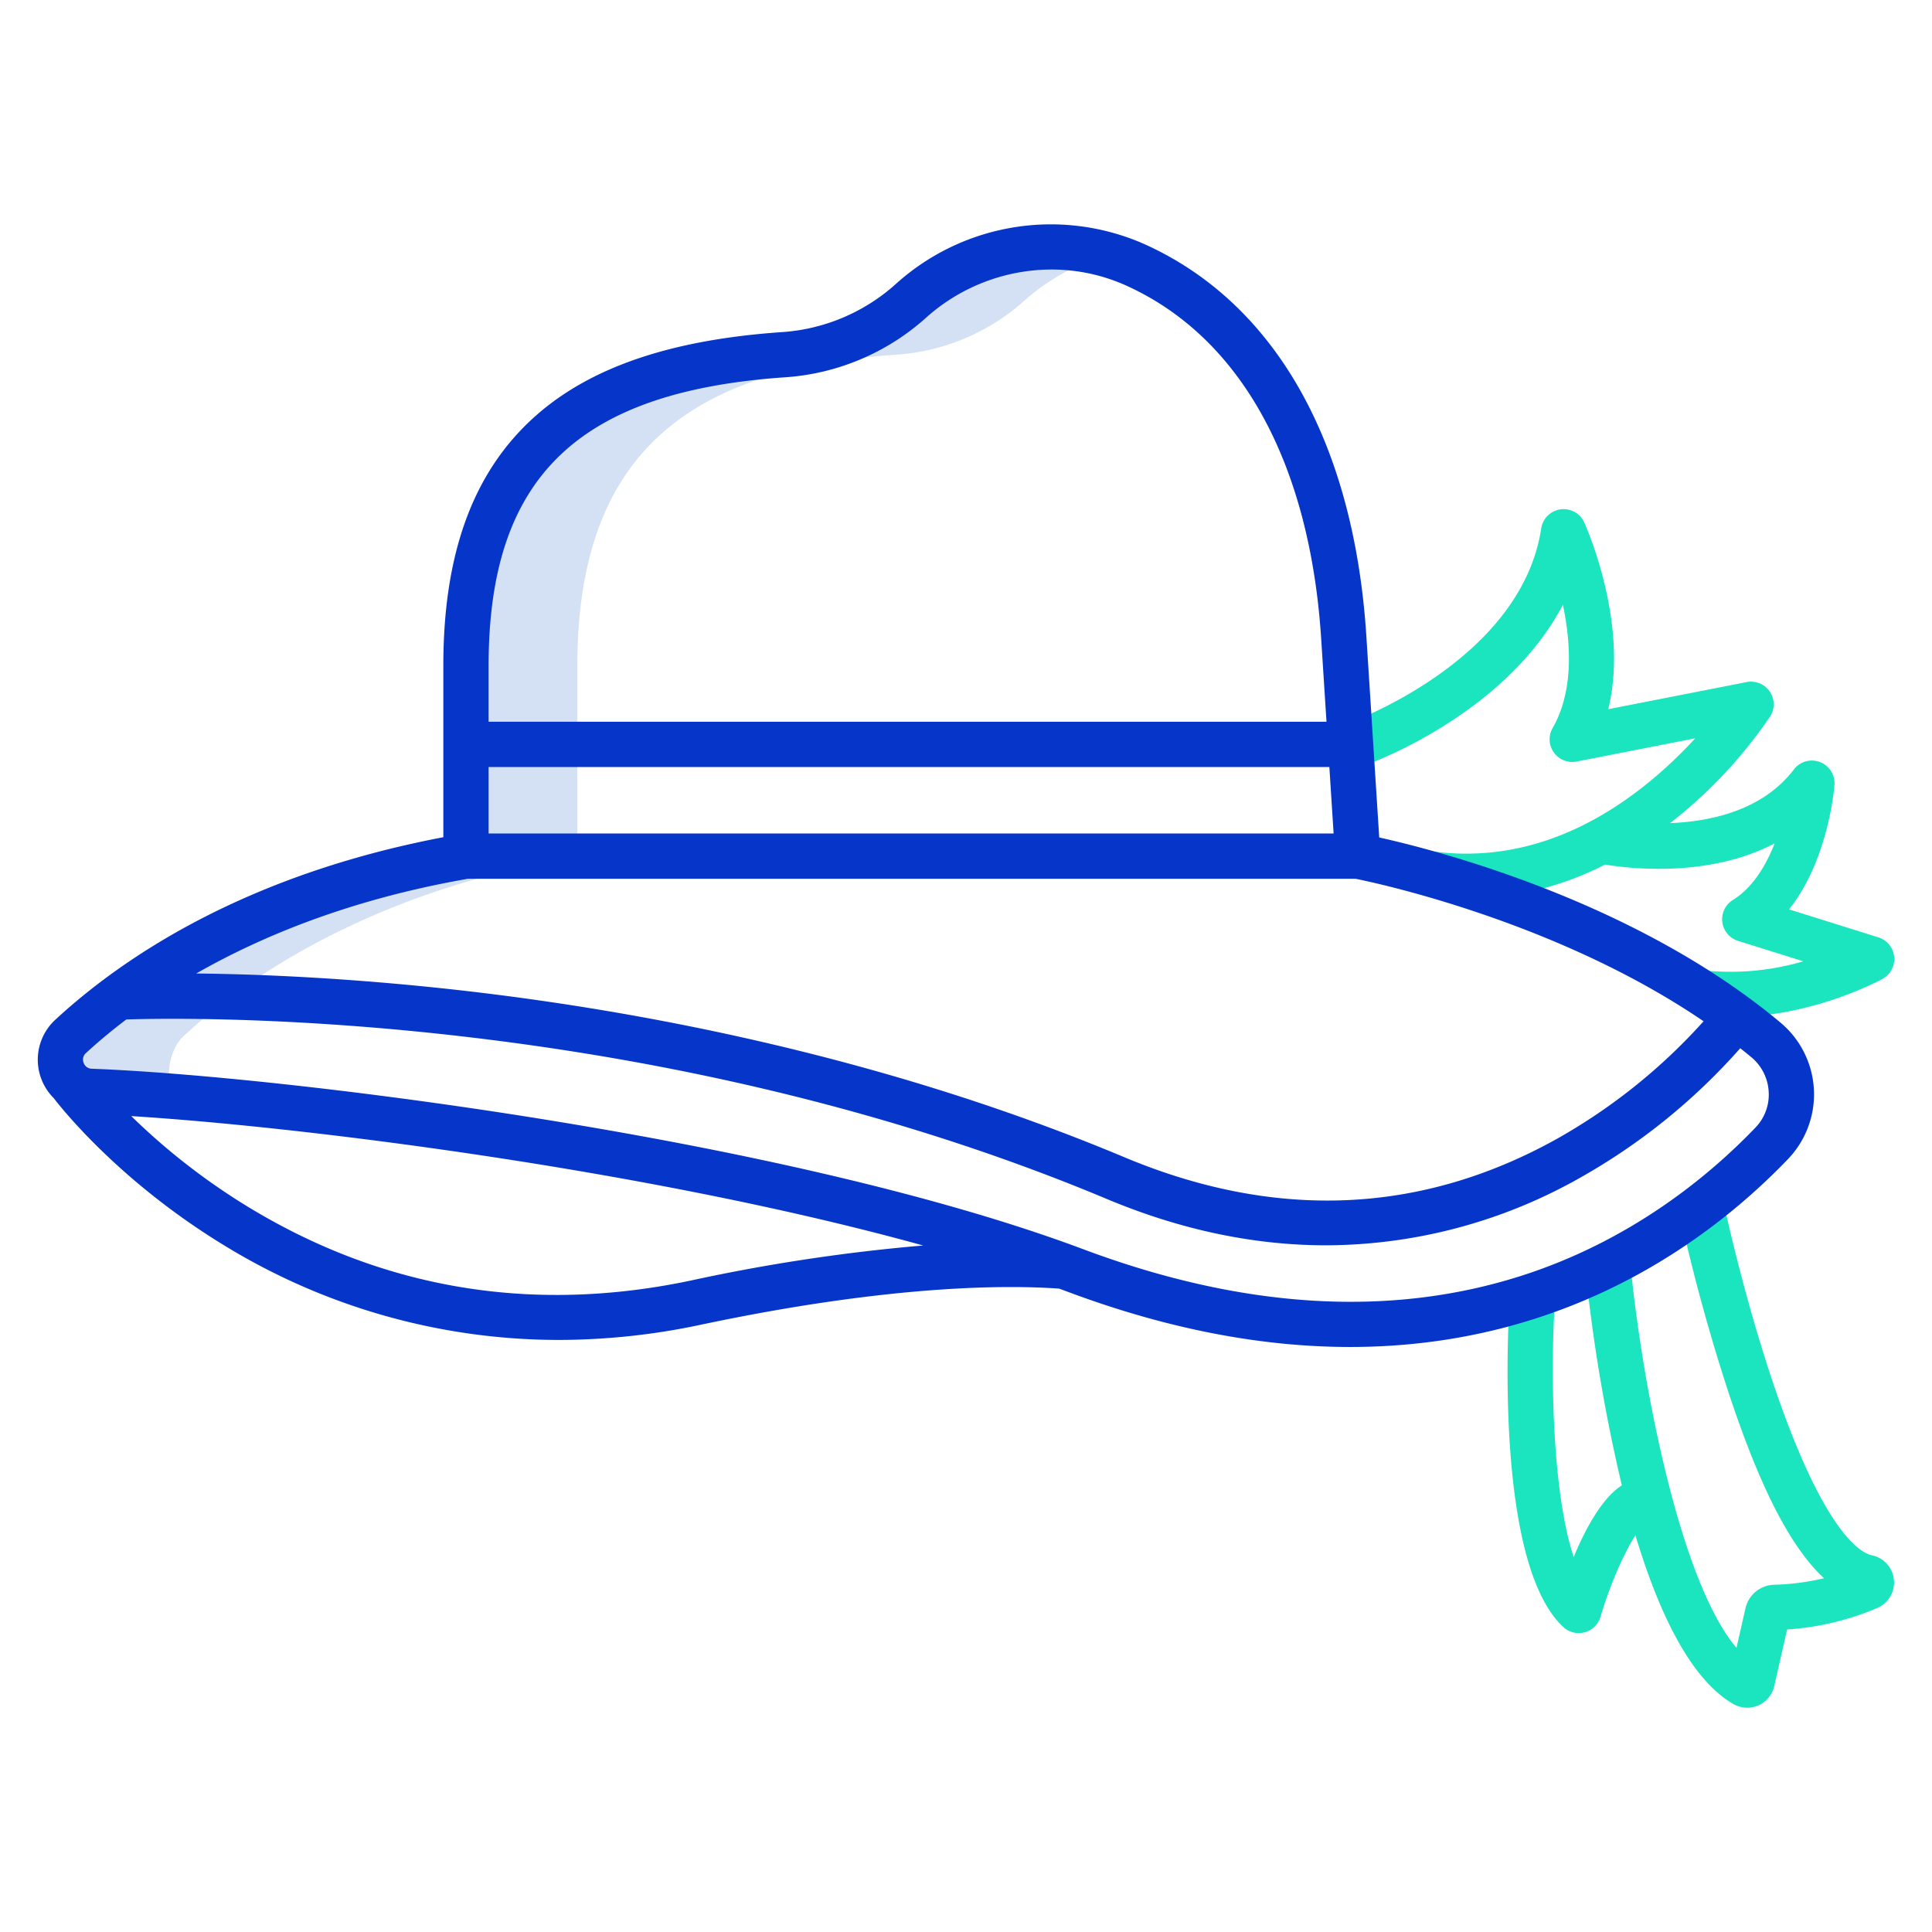 <svg id="Layer_1" height="512" viewBox="0 0 512 512" width="512" xmlns="http://www.w3.org/2000/svg" data-name="Layer 1"><path d="m241.29 79.84a56.607 56.607 0 0 1 -33.815 14.16c-53.12 3.63-84.475 24.69-84.475 82.4v50.6h.49c-43.76 7-73.49 23.41-92.49 37.24a145.217 145.217 0 0 0 -12.45 10.42 8.4 8.4 0 0 0 .13 12.4.174.174 0 0 1 .07.03 8.388 8.388 0 0 0 5.35 2.13c7.157.273 16.1.851 26.394 1.726l-3.8-.886c-3.37-3.09-2.022-11.78 1.888-15.4a149.663 149.663 0 0 1 12.488-10.42c.016-.012-.006-.024-.029-.035 18.659-13.805 49.059-30.205 91.959-37.205v-50.6c0-57.71 31.355-78.768 84.475-82.4a56.605 56.605 0 0 0 33.815-14.157 56.248 56.248 0 0 1 22.312-12.3 54.206 54.206 0 0 0 -14.922-2.1 56.047 56.047 0 0 0 -37.39 14.397z" fill="#d4e1f4"/><g fill="#1ae5be"><path d="m357.961 197.861-1.927-5.682-.006.002z"/><path d="m496.067 412.169c-2.765-.562-12.858-5.6-26.607-46.942-7.775-23.375-12.689-46.519-12.738-46.75l-11.742 2.475a493.365 493.365 0 0 0 13.063 47.97c5.7 17.154 14.041 38.957 25.354 49.325a64.6 64.6 0 0 1 -13.193 1.73 8 8 0 0 0 -7.635 6.234l-2.379 10.482c-14.956-17.553-25.051-69.833-28.145-102.036l-11.945 1.143a441.889 441.889 0 0 0 9.708 57.825c-5.285 3.4-9.677 11.589-12.762 18.993-5.685-17.054-6.259-48.758-4.931-68.777l-11.972-.8c-.483 7.238-4.183 71.2 14.171 88.151a6 6 0 0 0 9.823-2.7c2.518-8.5 6.284-17.073 9.273-21.611 6.021 20.015 14.438 38.1 25.97 44.709a7.359 7.359 0 0 0 10.855-4.943l3.366-14.822a72.845 72.845 0 0 0 23.983-5.732 7.357 7.357 0 0 0 -1.517-13.926z"/><path d="m497.794 248.412-23.685-7.42c10.413-13.057 11.965-32.012 12.038-32.989a6 6 0 0 0 -10.755-4.083c-8.236 10.808-21.895 13.782-32.811 14.217.76-.592 1.522-1.18 2.276-1.8a124.437 124.437 0 0 0 24.249-26.469 6 6 0 0 0 -6.215-9.108l-36.691 7.186c5.578-22.661-5.793-48.236-6.359-49.488a6 6 0 0 0 -11.4 1.57c-5.441 35.672-51.784 51.937-52.407 52.151l3.854 11.364a122.1 122.1 0 0 0 27.417-14.265c12.171-8.436 21.24-18.263 26.878-29.007 2.126 10.091 2.922 22.825-2.722 32.673a6 6 0 0 0 6.358 8.872l31.435-6.156a116.664 116.664 0 0 1 -12 11.4c-18.243 14.956-37.584 21.21-57.482 18.583l-1.571 11.9a77.64 77.64 0 0 0 10.15.669 82.084 82.084 0 0 0 37-9.095c6.721 1.107 27.615 3.511 44.952-5.624-2.329 5.949-5.867 11.809-11.063 15.007a6 6 0 0 0 1.352 10.835l17.309 5.422a68.549 68.549 0 0 1 -26.156 2.437l-1.418 11.915a68.881 68.881 0 0 0 8.165.476c21.741 0 39.584-9.731 40.422-10.195a6 6 0 0 0 -1.114-10.974z"/></g><path d="m471.8 270.956c-38.344-32.027-90.539-45.516-106.291-49.018l-3.407-53.3c-3.278-51.338-24.102-88.222-58.641-103.864a61.306 61.306 0 0 0 -66.185 10.6 50.131 50.131 0 0 1 -29.964 12.634c-29.583 2.022-51.052 9.363-65.634 22.443-16.278 14.6-24.191 36.172-24.191 65.944v45.475c-52.387 9.978-84.759 31.677-102.844 48.386a14.388 14.388 0 0 0 -.418 20.744c2.267 2.954 17.439 21.971 44.534 38.635a169.752 169.752 0 0 0 89.27 25.463 181.6 181.6 0 0 0 37.653-4.022c49.927-10.556 80.69-10.584 95-9.579.725.266 1.455.531 2.17.8 27.908 10.457 52.85 14.667 74.941 14.666 57.6 0 95.745-28.634 116.076-49.826a24.78 24.78 0 0 0 -2.069-36.175zm-118.38-50.076h-223.933v-17.614h222.807zm-145.289-120.897a62.182 62.182 0 0 0 37.169-15.683 49.94 49.94 0 0 1 33.341-12.874 48.109 48.109 0 0 1 19.873 4.277c30.3 13.723 48.636 47 51.62 93.694l1.4 21.866h-222.047v-14.863c0-49.8 23.52-72.649 78.644-76.417zm-84.1 132.9h235.203c5.474 1.1 53.355 11.263 92.231 37.764a153.188 153.188 0 0 1 -38.827 31.136c-35.979 20.054-74.561 21.7-114.679 4.892-68.339-28.634-137.226-40.273-182.98-44.994-26.5-2.735-48.249-3.544-62.978-3.695 17.342-9.903 41.052-19.719 72.027-25.106zm59.169 106.448c-42.18 8.918-81.8 2.3-117.749-19.675a174 174 0 0 1 -30.669-23.879c47.184 2.959 138.924 14.655 209.863 34.292a481.912 481.912 0 0 0 -61.445 9.262zm282.014-40.508c-12.323 12.846-33.145 30.105-62.348 39.372-34.757 11.031-73.717 8.626-115.8-7.14-78.482-29.406-211.952-45.9-262.717-47.831a2.308 2.308 0 0 1 -2.187-1.576 2.272 2.272 0 0 1 .623-2.578c2.838-2.621 6.394-5.655 10.684-8.9 16.4-.545 139.832-2.716 259.853 47.573 21.114 8.847 40.611 12.278 58.157 12.277a137.352 137.352 0 0 0 67.429-18 163.519 163.519 0 0 0 42.278-34.23c.983.781 1.961 1.569 2.923 2.373a12.756 12.756 0 0 1 4.612 9.176 12.558 12.558 0 0 1 -3.508 9.484z" fill="#0635c9"/></svg>